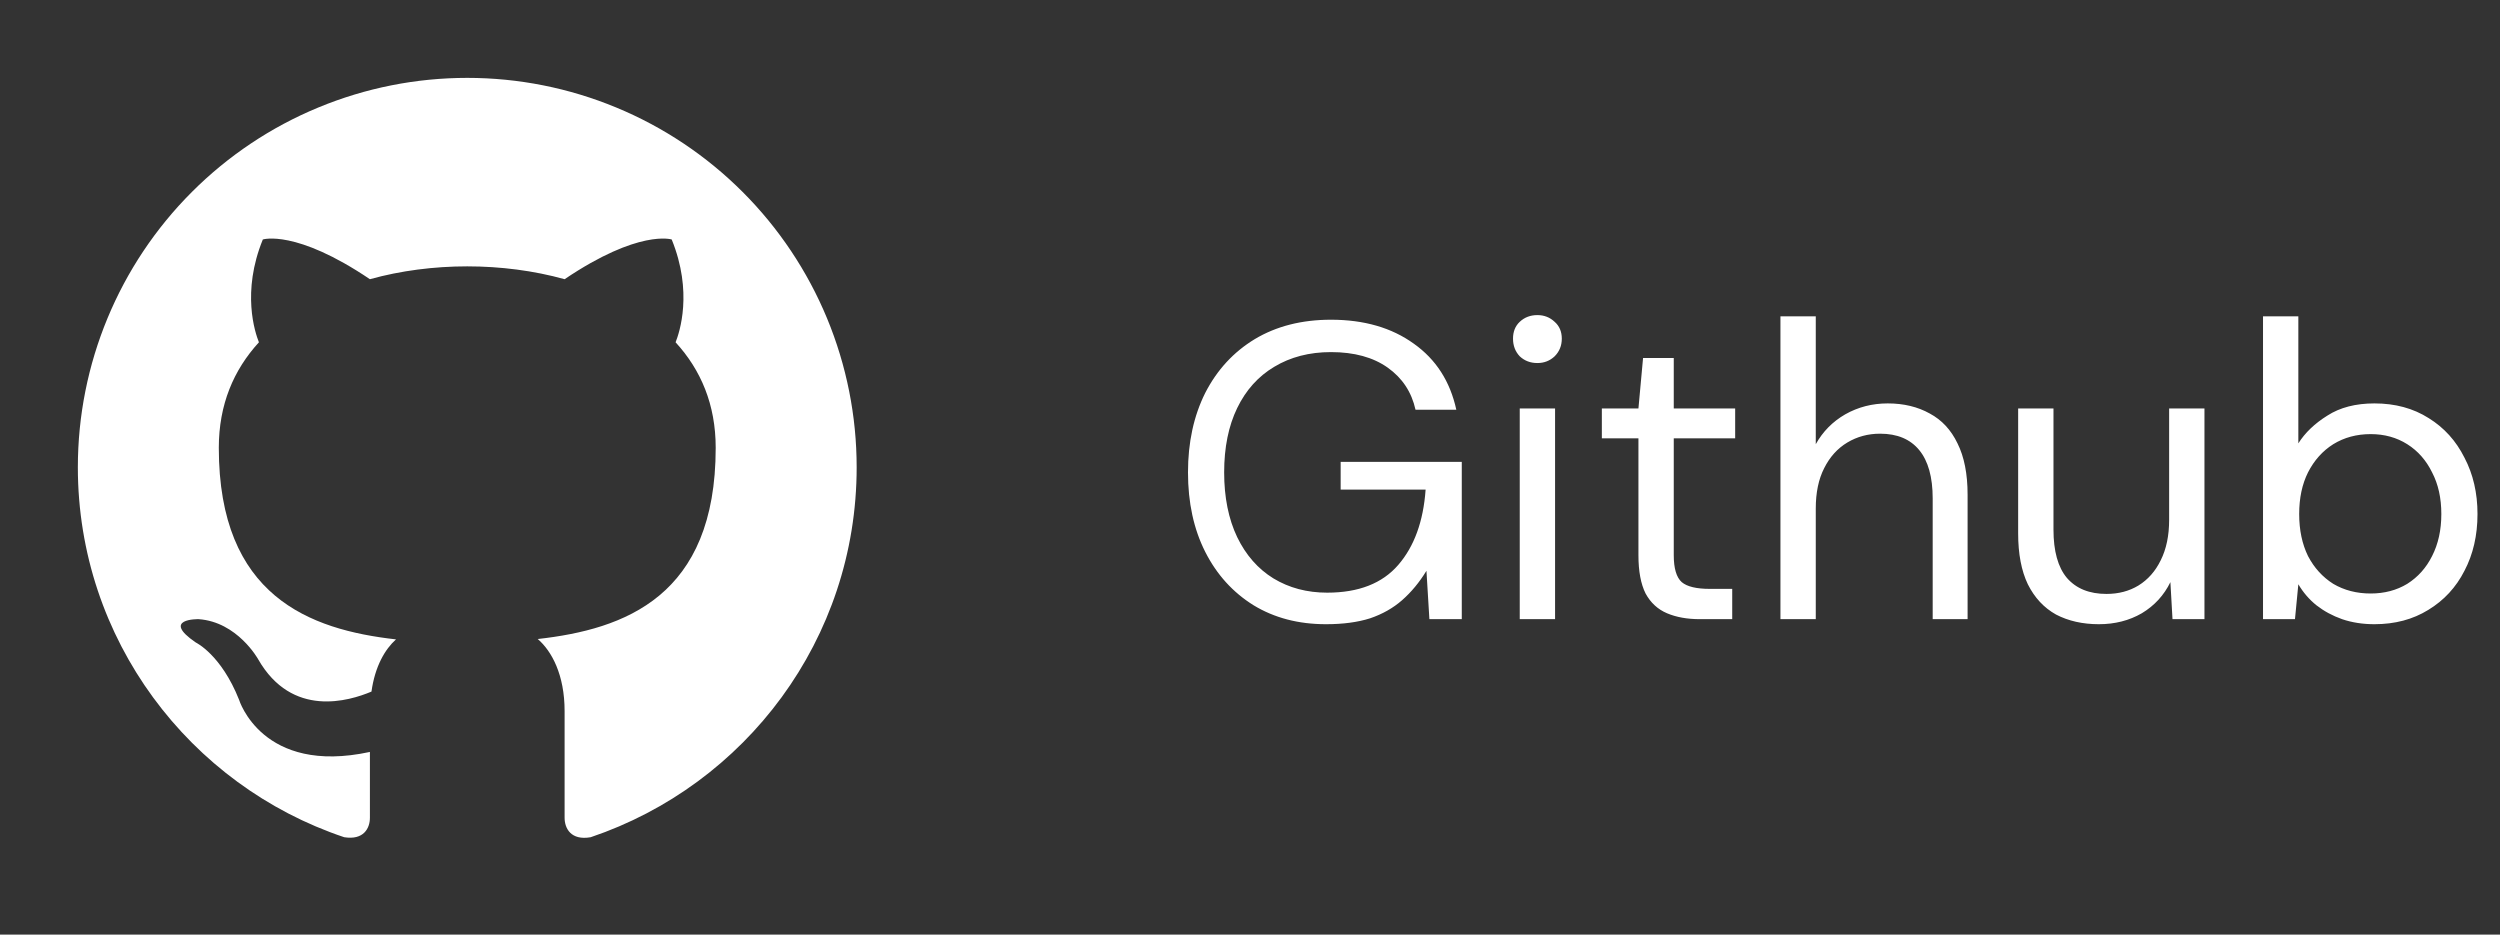 <svg xmlns="http://www.w3.org/2000/svg" fill="none" viewBox="0 0 107 40" height="40" width="107">
<rect x="0" y="0" width="107" height="40" fill="#333333" stroke="none"/>
<path fill="white" d="M19.999 3.333C17.81 3.333 15.643 3.764 13.621 4.602C11.598 5.439 9.761 6.667 8.214 8.215C5.088 11.34 3.332 15.579 3.332 20C3.332 27.366 8.115 33.616 14.732 35.833C15.565 35.966 15.832 35.45 15.832 35V32.183C11.215 33.183 10.232 29.95 10.232 29.95C9.465 28.016 8.382 27.5 8.382 27.5C6.865 26.466 8.499 26.5 8.499 26.5C10.165 26.616 11.049 28.216 11.049 28.216C12.499 30.75 14.949 30 15.899 29.6C16.049 28.516 16.482 27.783 16.949 27.366C13.249 26.95 9.365 25.516 9.365 19.166C9.365 17.316 9.999 15.833 11.082 14.65C10.915 14.233 10.332 12.5 11.249 10.25C11.249 10.25 12.649 9.8 15.832 11.95C17.149 11.583 18.582 11.4 19.999 11.4C21.415 11.4 22.849 11.583 24.165 11.95C27.349 9.8 28.749 10.25 28.749 10.25C29.665 12.5 29.082 14.233 28.915 14.65C29.999 15.833 30.632 17.316 30.632 19.166C30.632 25.533 26.732 26.933 23.015 27.35C23.615 27.866 24.165 28.883 24.165 30.433V35C24.165 35.45 24.432 35.983 25.282 35.833C31.899 33.6 36.665 27.366 36.665 20C36.665 17.811 36.234 15.644 35.397 13.622C34.559 11.6 33.331 9.762 31.784 8.215C30.236 6.667 28.399 5.439 26.377 4.602C24.355 3.764 22.187 3.333 19.999 3.333Z"></path>
<path fill="white" d="M56.75 26.716C55.574 26.716 54.542 26.446 53.654 25.906C52.766 25.354 52.076 24.592 51.584 23.62C51.092 22.648 50.846 21.514 50.846 20.218C50.846 18.934 51.092 17.8 51.584 16.816C52.088 15.832 52.796 15.064 53.708 14.512C54.632 13.96 55.718 13.684 56.966 13.684C58.382 13.684 59.564 14.026 60.512 14.71C61.46 15.382 62.066 16.324 62.33 17.536H60.584C60.416 16.78 60.02 16.18 59.396 15.736C58.772 15.292 57.962 15.07 56.966 15.07C56.042 15.07 55.232 15.28 54.536 15.7C53.852 16.108 53.324 16.696 52.952 17.464C52.58 18.232 52.394 19.15 52.394 20.218C52.394 21.286 52.58 22.21 52.952 22.99C53.324 23.758 53.84 24.346 54.5 24.754C55.172 25.162 55.94 25.366 56.804 25.366C58.148 25.366 59.162 24.97 59.846 24.178C60.53 23.386 60.92 22.312 61.016 20.956H57.38V19.768H62.564V26.5H61.178L61.052 24.43C60.752 24.922 60.404 25.342 60.008 25.69C59.624 26.026 59.168 26.284 58.64 26.464C58.112 26.632 57.482 26.716 56.75 26.716ZM65.045 26.5V17.482H66.557V26.5H65.045ZM65.801 15.538C65.501 15.538 65.249 15.442 65.045 15.25C64.853 15.046 64.757 14.794 64.757 14.494C64.757 14.194 64.853 13.954 65.045 13.774C65.249 13.582 65.501 13.486 65.801 13.486C66.089 13.486 66.335 13.582 66.539 13.774C66.743 13.954 66.845 14.194 66.845 14.494C66.845 14.794 66.743 15.046 66.539 15.25C66.335 15.442 66.089 15.538 65.801 15.538ZM72.753 26.5C72.213 26.5 71.745 26.416 71.349 26.248C70.953 26.08 70.647 25.798 70.431 25.402C70.227 24.994 70.125 24.448 70.125 23.764V18.76H68.559V17.482H70.125L70.323 15.322H71.637V17.482H74.265V18.76H71.637V23.764C71.637 24.328 71.751 24.712 71.979 24.916C72.207 25.108 72.609 25.204 73.185 25.204H74.139V26.5H72.753ZM76.203 26.5V13.54H77.715V19.012C78.015 18.472 78.435 18.046 78.975 17.734C79.527 17.422 80.133 17.266 80.793 17.266C81.477 17.266 82.077 17.41 82.593 17.698C83.109 17.974 83.505 18.4 83.781 18.976C84.069 19.552 84.213 20.284 84.213 21.172V26.5H82.719V21.334C82.719 20.422 82.527 19.732 82.143 19.264C81.759 18.796 81.201 18.562 80.469 18.562C79.953 18.562 79.485 18.688 79.065 18.94C78.645 19.192 78.315 19.558 78.075 20.038C77.835 20.506 77.715 21.082 77.715 21.766V26.5H76.203ZM89.833 26.716C89.137 26.716 88.525 26.578 87.997 26.302C87.481 26.014 87.079 25.582 86.791 25.006C86.515 24.43 86.377 23.704 86.377 22.828V17.482H87.889V22.666C87.889 23.59 88.081 24.28 88.465 24.736C88.861 25.192 89.425 25.42 90.157 25.42C90.673 25.42 91.129 25.3 91.525 25.06C91.933 24.808 92.251 24.448 92.479 23.98C92.719 23.5 92.839 22.924 92.839 22.252V17.482H94.351V26.5H92.983L92.893 24.916C92.617 25.48 92.209 25.924 91.669 26.248C91.129 26.56 90.517 26.716 89.833 26.716ZM101.627 26.716C101.123 26.716 100.661 26.644 100.241 26.5C99.833 26.356 99.467 26.158 99.143 25.906C98.831 25.654 98.573 25.354 98.369 25.006L98.225 26.5H96.857V13.54H98.369V18.976C98.657 18.52 99.071 18.124 99.611 17.788C100.151 17.44 100.823 17.266 101.627 17.266C102.515 17.266 103.289 17.476 103.949 17.896C104.609 18.304 105.119 18.868 105.479 19.588C105.851 20.296 106.037 21.1 106.037 22C106.037 22.912 105.851 23.722 105.479 24.43C105.119 25.138 104.603 25.696 103.931 26.104C103.271 26.512 102.503 26.716 101.627 26.716ZM101.465 25.402C102.053 25.402 102.575 25.264 103.031 24.988C103.487 24.7 103.841 24.304 104.093 23.8C104.357 23.284 104.489 22.684 104.489 22C104.489 21.316 104.357 20.722 104.093 20.218C103.841 19.702 103.487 19.3 103.031 19.012C102.575 18.724 102.053 18.58 101.465 18.58C100.865 18.58 100.331 18.724 99.863 19.012C99.407 19.3 99.047 19.702 98.783 20.218C98.531 20.722 98.405 21.316 98.405 22C98.405 22.684 98.531 23.284 98.783 23.8C99.047 24.304 99.407 24.7 99.863 24.988C100.331 25.264 100.865 25.402 101.465 25.402Z"></path>
</svg>
